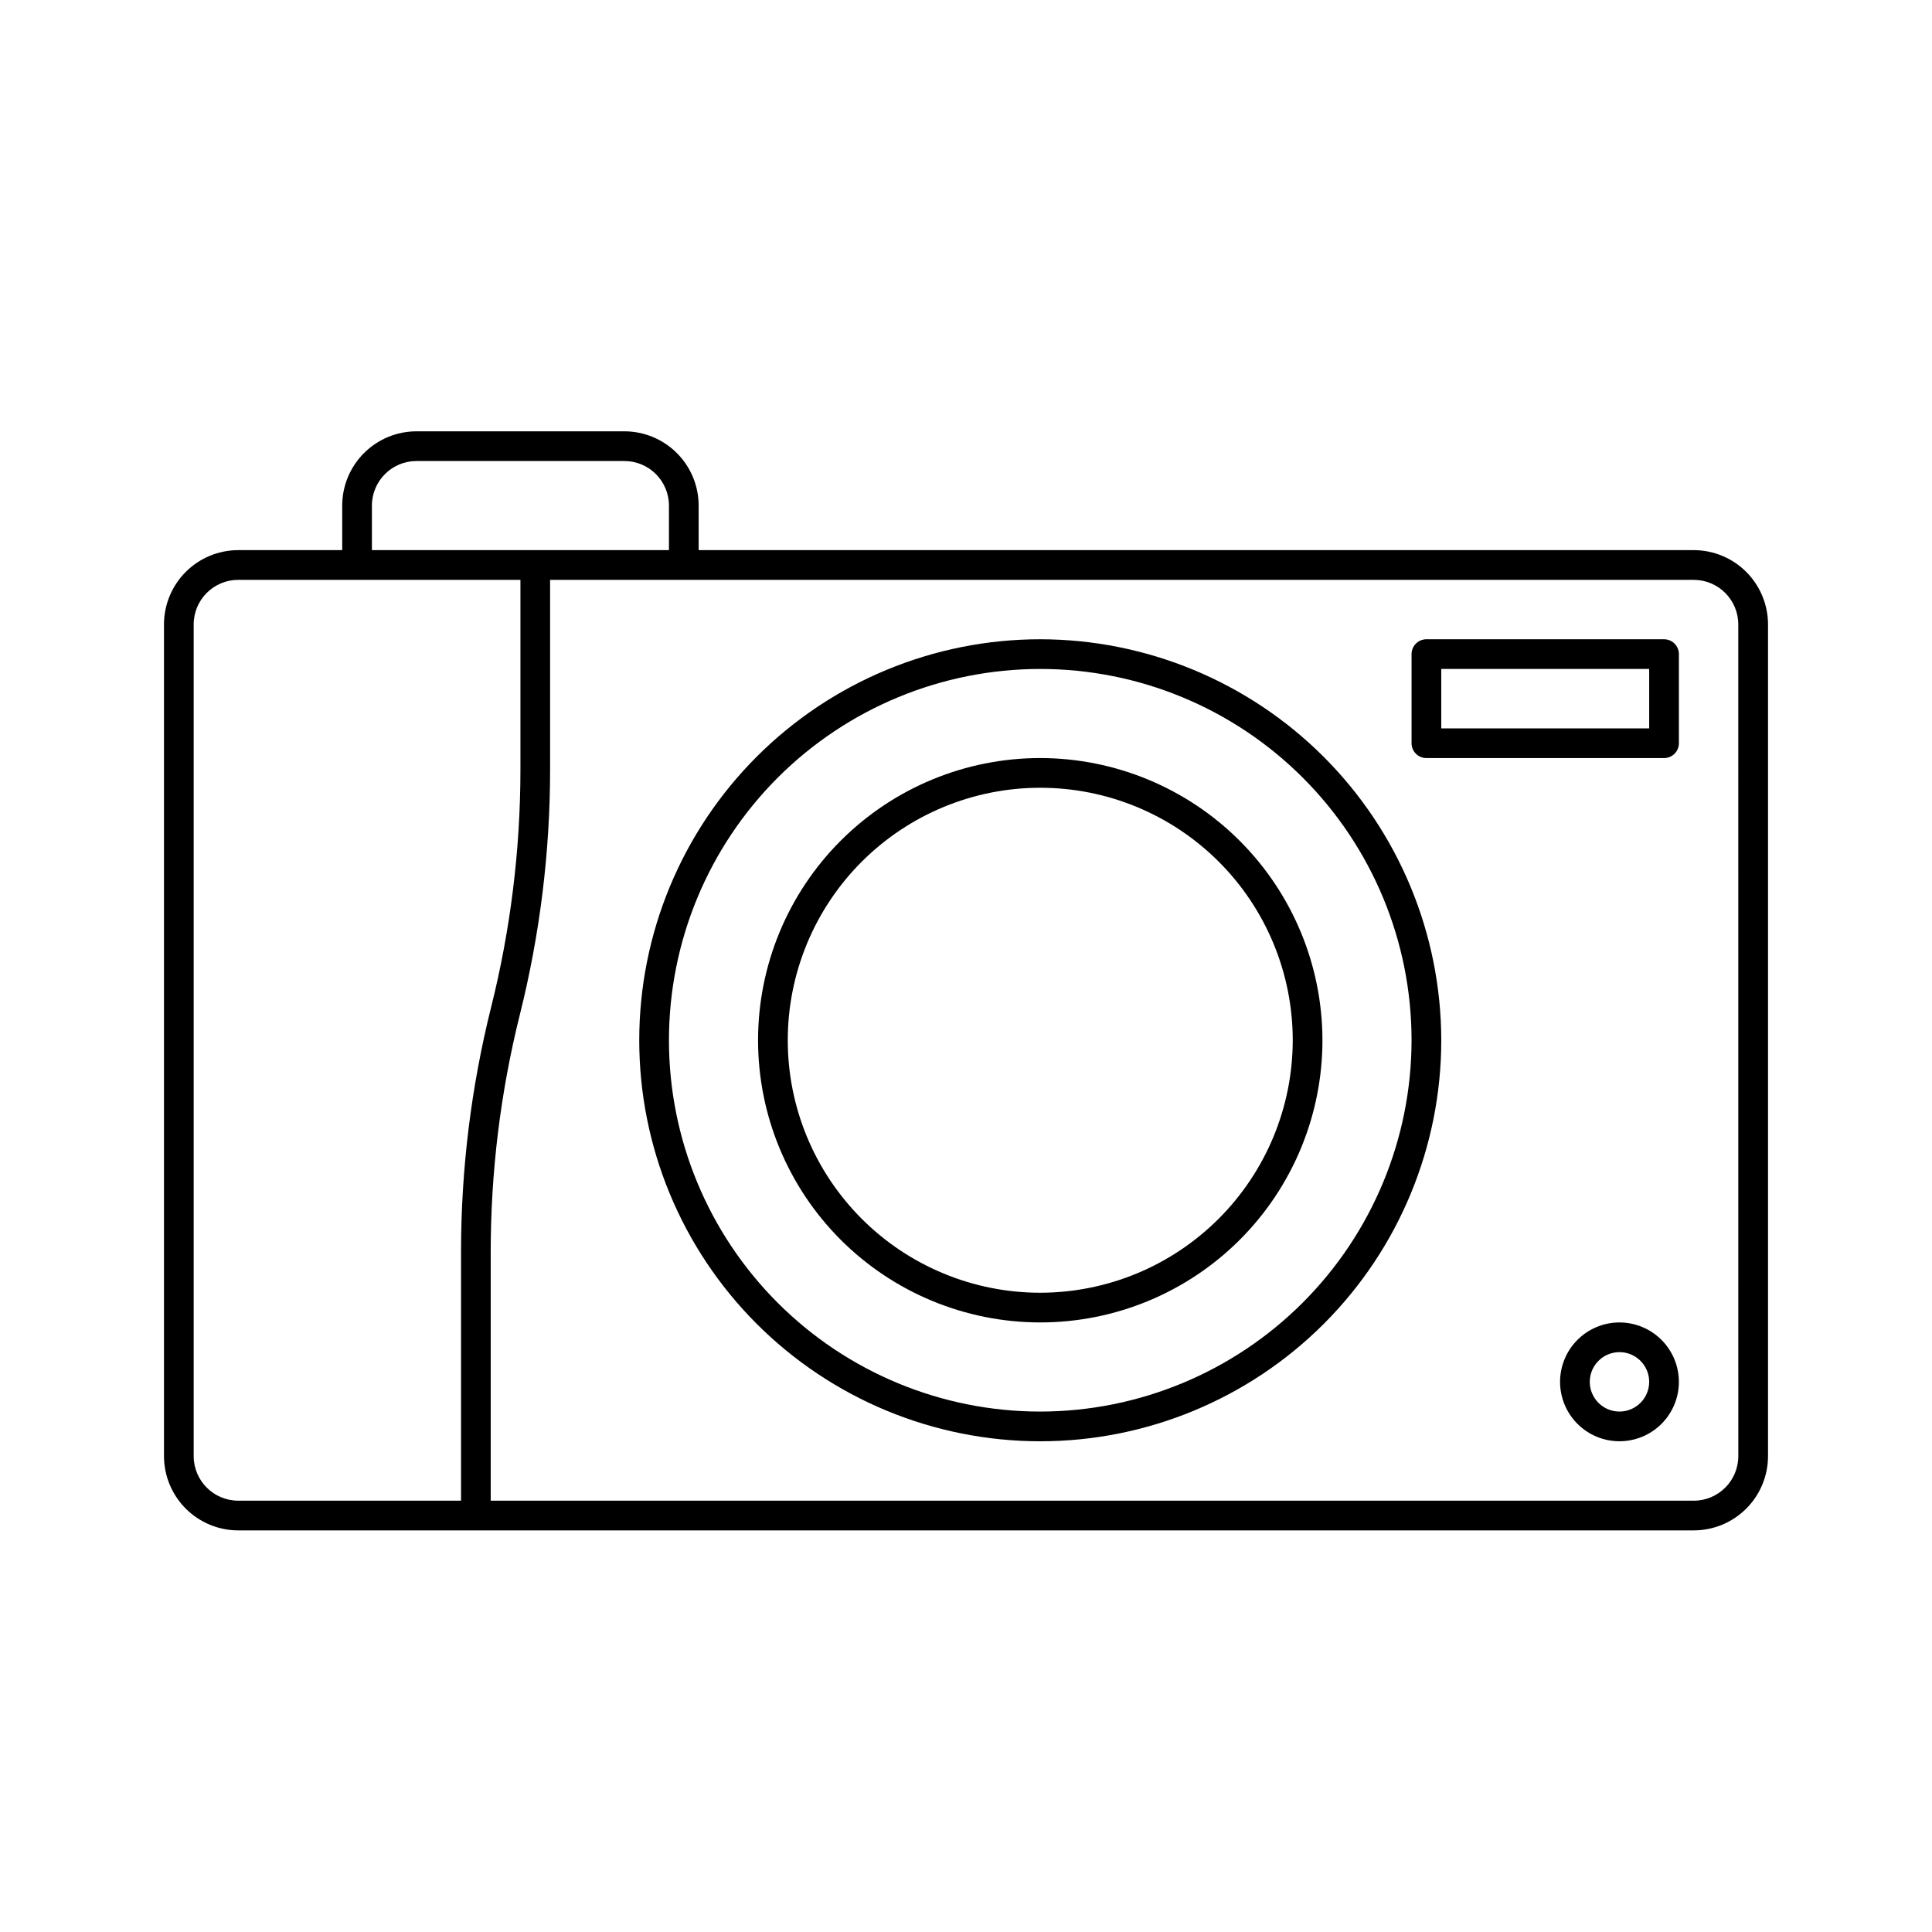 <?xml version="1.0" encoding="UTF-8"?>
<!-- Uploaded to: SVG Repo, www.svgrepo.com, Generator: SVG Repo Mixer Tools -->
<svg fill="#000000" width="800px" height="800px" version="1.1" viewBox="144 144 512 512" xmlns="http://www.w3.org/2000/svg">
 <g>
  <path d="m592.86 289.79h-263.71v-11.809c-0.004-5.215-2.078-10.219-5.769-13.906-3.688-3.691-8.691-5.766-13.91-5.773h-55.105 0.004c-5.219 0.008-10.223 2.082-13.91 5.773-3.691 3.688-5.766 8.691-5.769 13.906v11.809h-27.555c-5.215 0.008-10.219 2.082-13.91 5.769-3.688 3.691-5.762 8.695-5.769 13.91v220.42c0.008 5.219 2.082 10.219 5.769 13.91 3.691 3.688 8.695 5.766 13.91 5.769h385.73c5.219-0.004 10.219-2.082 13.91-5.769 3.688-3.691 5.766-8.691 5.769-13.91v-220.42c-0.004-5.215-2.082-10.219-5.769-13.91-3.691-3.688-8.691-5.762-13.91-5.769zm-350.3-11.809c0.008-6.516 5.289-11.801 11.809-11.805h55.105-0.004c6.519 0.004 11.801 5.289 11.809 11.805v11.809h-78.719zm-47.23 251.91v-220.42h-0.004c0.008-6.516 5.293-11.801 11.809-11.805h74.785v50.199c-0.004 21.234-2.606 42.387-7.754 62.992-5.305 21.223-7.988 43.02-7.988 64.895v65.945h-59.043c-6.516-0.008-11.801-5.289-11.809-11.809zm409.34 0c-0.008 6.519-5.289 11.801-11.809 11.809h-318.82v-65.945c0.004-21.234 2.606-42.391 7.754-62.992 5.305-21.223 7.988-43.02 7.988-64.895v-50.199h303.07c6.519 0.004 11.801 5.289 11.809 11.805z"/>
  <path d="m419.68 344.89c-19.836 0-38.855 7.879-52.883 21.902-14.023 14.027-21.902 33.047-21.902 52.883 0 19.832 7.879 38.855 21.902 52.879 14.027 14.023 33.047 21.902 52.883 21.902 19.832 0 38.855-7.879 52.879-21.902 14.023-14.023 21.902-33.047 21.902-52.879-0.02-19.828-7.906-38.836-21.926-52.855-14.02-14.02-33.031-21.906-52.855-21.93zm0 141.7c-17.746 0-34.766-7.047-47.316-19.598-12.547-12.547-19.598-29.566-19.598-47.312 0-17.746 7.051-34.766 19.598-47.316 12.551-12.547 29.57-19.598 47.316-19.598 17.746 0 34.766 7.051 47.312 19.598 12.551 12.551 19.598 29.57 19.598 47.316-0.02 17.738-7.074 34.746-19.621 47.289-12.543 12.547-29.551 19.602-47.289 19.621z"/>
  <path d="m419.68 313.41c-28.188 0-55.219 11.195-75.148 31.125s-31.125 46.961-31.125 75.148c0 28.184 11.195 55.215 31.125 75.145 19.93 19.93 46.961 31.125 75.148 31.125 28.184 0 55.215-11.195 75.145-31.125 19.93-19.93 31.125-46.961 31.125-75.145-0.031-28.176-11.234-55.188-31.16-75.113-19.922-19.922-46.934-31.129-75.109-31.16zm0 204.67c-26.098 0-51.129-10.367-69.582-28.82-18.453-18.453-28.82-43.48-28.82-69.578 0-26.098 10.367-51.129 28.82-69.582s43.484-28.82 69.582-28.82c26.098 0 51.125 10.367 69.578 28.82 18.453 18.453 28.82 43.484 28.82 69.582-0.027 26.086-10.406 51.098-28.852 69.547-18.449 18.445-43.461 28.824-69.547 28.852z"/>
  <path d="m584.99 313.41h-62.977c-1.043 0-2.047 0.414-2.785 1.152-0.738 0.738-1.152 1.738-1.152 2.785v23.617-0.004c0 1.047 0.414 2.047 1.152 2.785 0.738 0.738 1.742 1.152 2.785 1.152h62.977c1.043 0 2.043-0.414 2.781-1.152 0.738-0.738 1.152-1.738 1.152-2.785v-23.617 0.004c0-1.047-0.414-2.047-1.152-2.785-0.738-0.738-1.738-1.152-2.781-1.152zm-3.938 23.617h-55.105v-15.746h55.105z"/>
  <path d="m573.18 494.46c-4.176 0-8.18 1.66-11.133 4.613s-4.613 6.957-4.613 11.133 1.66 8.18 4.613 11.133 6.957 4.609 11.133 4.609c4.176 0 8.18-1.656 11.133-4.609s4.609-6.957 4.609-11.133c-0.004-4.176-1.664-8.176-4.617-11.129-2.949-2.949-6.953-4.609-11.125-4.617zm0 23.617c-3.184 0-6.055-1.918-7.273-4.859s-0.543-6.328 1.707-8.578 5.637-2.926 8.578-1.707c2.941 1.219 4.859 4.09 4.859 7.273-0.004 4.344-3.527 7.867-7.871 7.871z"/>
 </g>
</svg>